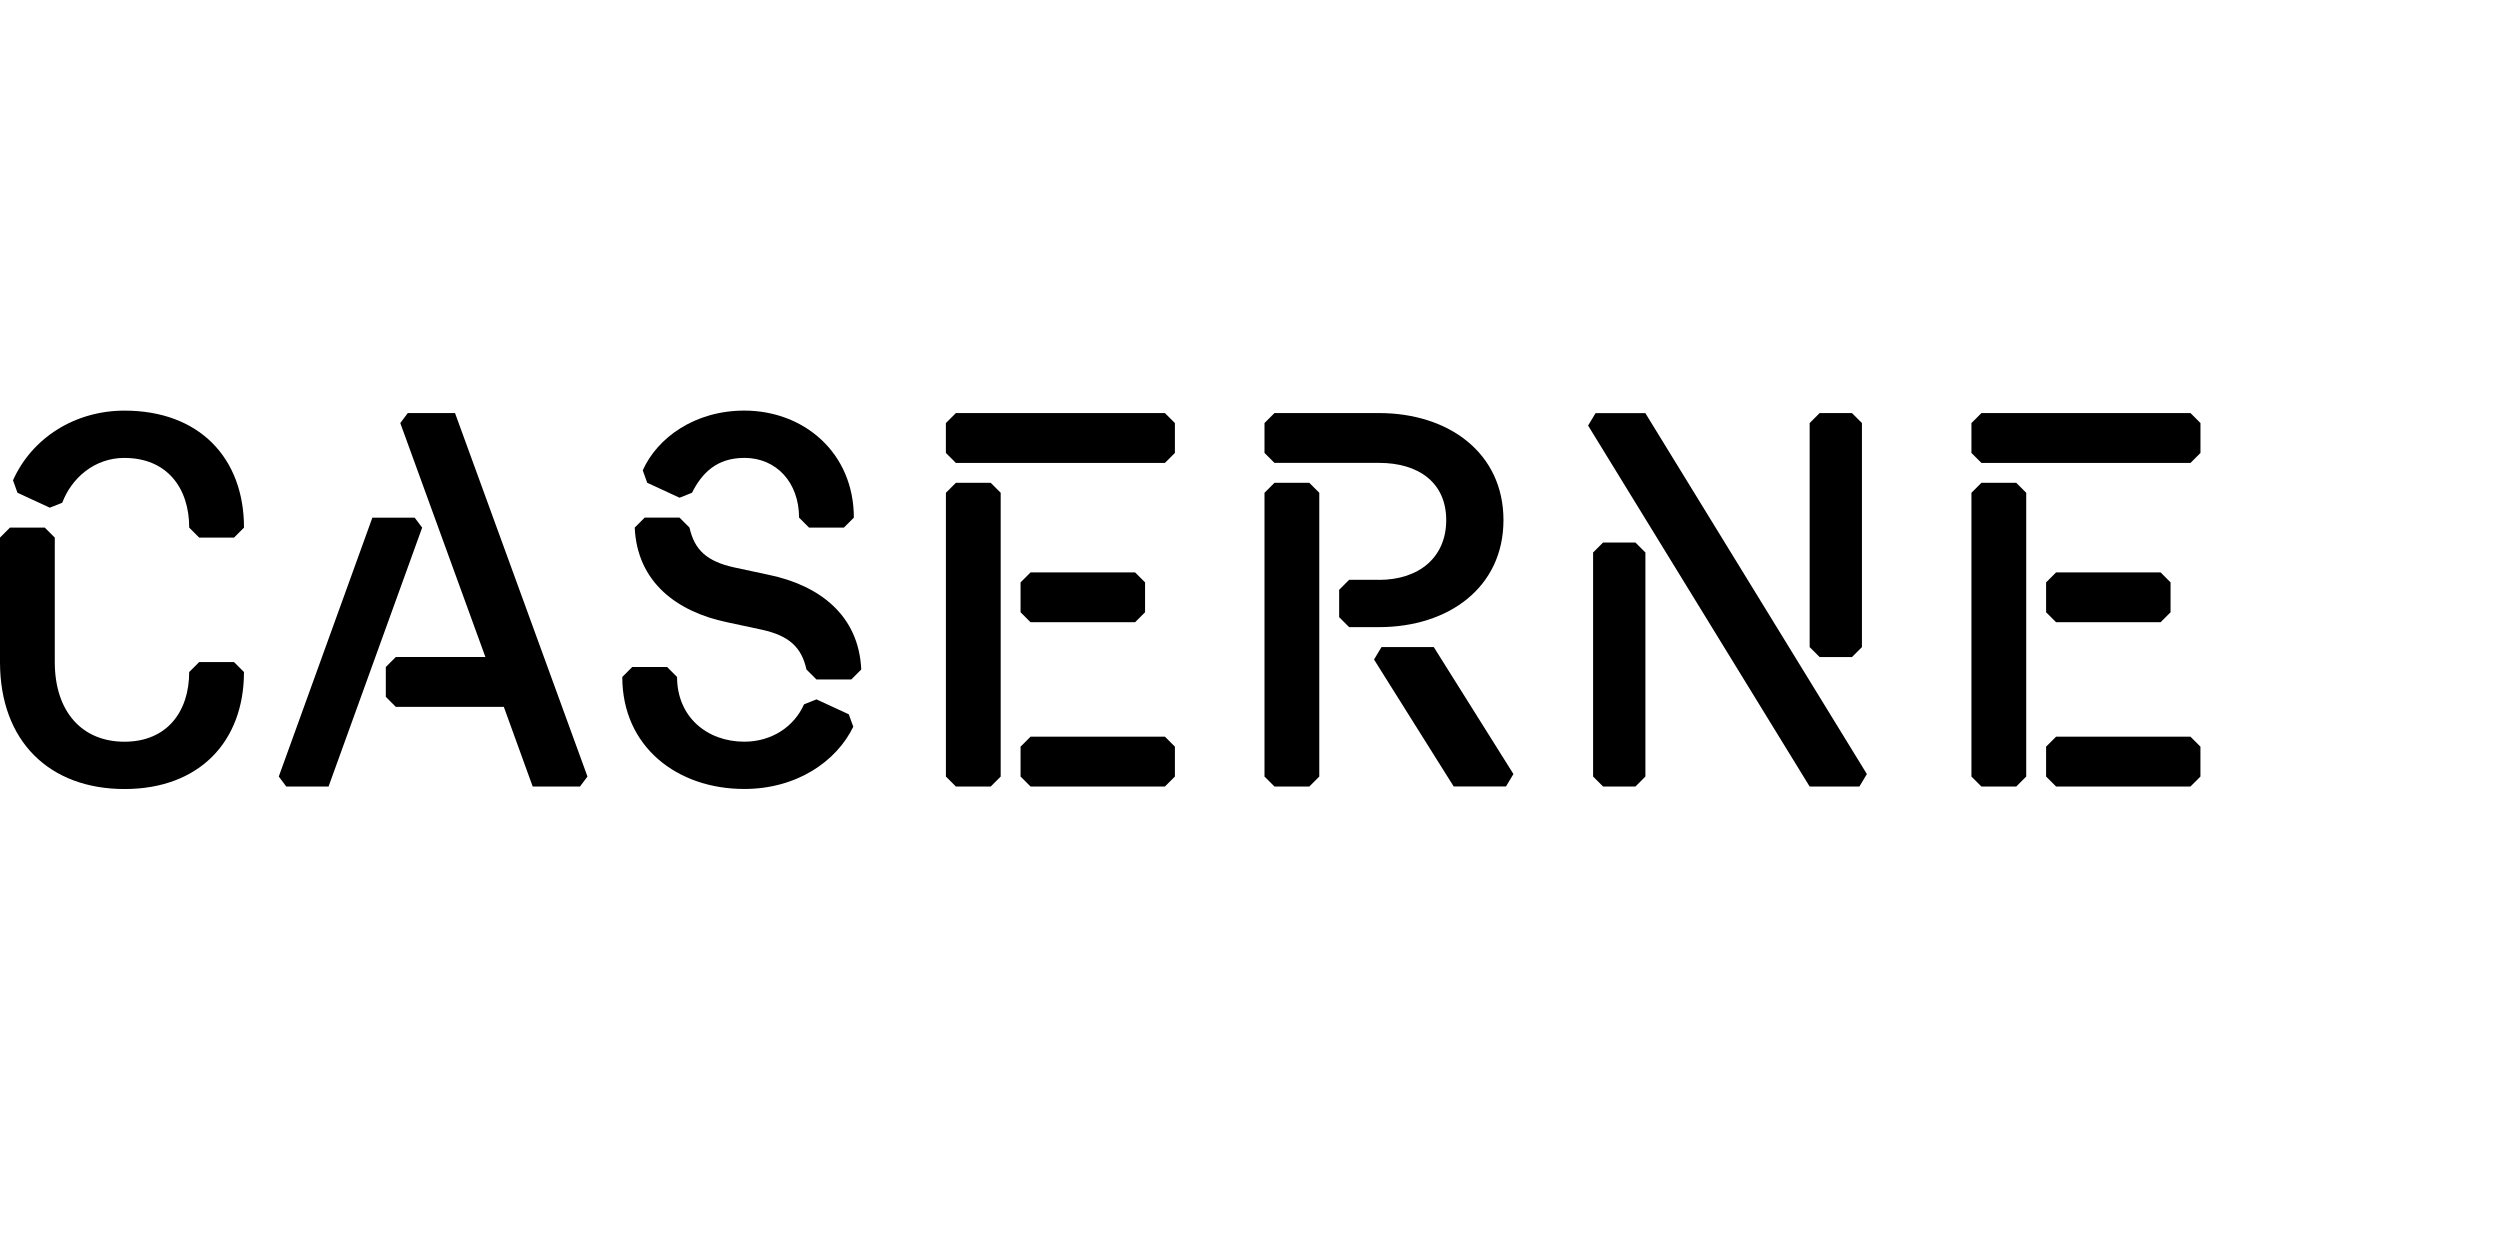 <?xml version="1.0" encoding="UTF-8"?>
<svg id="Layer_1" data-name="Layer 1" xmlns="http://www.w3.org/2000/svg" version="1.1" viewBox="0 0 800 400">
  <defs>
    <style>
      .cls-1 {
        fill: #000;
        stroke-width: 0px;
      }
    </style>
  </defs>
  <path class="cls-1" d="M3.19,168.84h11.15l3.19,3.19v39.83c0,15.93,8.76,25.49,22.3,25.49s20.71-9.56,20.71-22.3l3.19-3.19h11.15l3.19,3.19c0,22.3-14.34,37.44-38.23,37.44S0,237.34,0,211.85v-39.83l3.19-3.19ZM39.83,146.53c-9.56,0-16.89,6.37-19.91,14.34l-3.98,1.59-10.35-4.78-1.43-3.98c6.05-13.54,19.75-22.3,35.69-22.3,23.9,0,38.23,15.13,38.23,37.44l-3.19,3.19h-11.15l-3.19-3.19c0-12.74-7.17-22.3-20.71-22.3Z"/>
  <path class="cls-1" d="M119.16,165.65h13.54l2.39,3.19-29.95,82.84h-13.54l-2.39-3.19,29.95-82.84ZM170.46,251.68l-9.24-25.49h-34.57l-3.19-3.19v-9.56l3.19-3.19h28.68l-27.24-74.87,2.39-3.19h15.13l42.38,116.3-2.39,3.19h-15.13Z"/>
  <path class="cls-1" d="M238.17,237.34c8.76,0,15.93-4.78,19.12-11.95l3.98-1.59,10.35,4.78,1.43,3.98c-5.42,11.15-18.16,19.91-34.89,19.91-21.51,0-39.03-13.54-39.03-35.84l3.19-3.19h11.15l3.19,3.19c0,12.75,9.56,20.71,21.51,20.71ZM246.13,183.97c15.93,3.35,28.68,12.75,29.47,30.27l-3.19,3.19h-11.15l-3.19-3.19c-1.59-7.17-5.58-10.83-14.34-12.75l-11.15-2.39c-15.93-3.35-28.68-12.75-29.47-30.27l3.19-3.19h11.15l3.19,3.19c1.59,7.17,5.58,10.83,14.34,12.75l11.15,2.39ZM238.17,146.53c-8.76,0-13.54,4.78-16.73,11.15l-3.98,1.59-10.35-4.78-1.43-3.98c4.62-10.36,16.57-19.12,32.5-19.12,19.12,0,35.05,13.54,35.05,34.25l-3.19,3.19h-11.15l-3.19-3.19c0-11.15-7.17-19.12-17.52-19.12Z"/>
  <path class="cls-1" d="M305.87,148.13l-3.19-3.19v-9.56l3.19-3.19h66.91l3.19,3.19v9.56l-3.19,3.19h-66.91ZM302.69,157.69l3.19-3.19h11.15l3.19,3.19v90.81l-3.19,3.19h-11.15l-3.19-3.19v-90.81ZM329.77,199.11l-3.19-3.19v-9.56l3.19-3.19h33.46l3.19,3.19v9.56l-3.19,3.19h-33.46ZM329.77,251.68l-3.19-3.19v-9.56l3.19-3.19h43.01l3.19,3.19v9.56l-3.19,3.19h-43.01Z"/>
  <path class="cls-1" d="M441.28,185.56c12.75,0,21.51-7.17,21.51-19.12s-8.76-18.32-21.51-18.32h-33.45l-3.19-3.19v-9.56l3.19-3.19h33.45c22.3,0,39.83,12.75,39.83,34.25s-17.52,34.25-39.83,34.25h-9.56l-3.19-3.19v-8.76l3.19-3.19h9.56ZM404.64,157.69l3.19-3.19h11.15l3.19,3.19v90.81l-3.19,3.19h-11.15l-3.19-3.19v-90.81ZM439.69,211.05l2.39-3.98h16.73l25.49,40.62-2.39,3.98h-16.73l-25.49-40.62Z"/>
  <path class="cls-1" d="M508.19,136.18l2.39-3.98h15.93l70.89,115.5-2.39,3.98h-15.93l-70.89-115.5ZM509.79,176.8l3.19-3.19h10.36l3.19,3.19v71.69l-3.19,3.19h-10.36l-3.19-3.19v-71.69ZM579.09,135.38l3.19-3.19h10.35l3.19,3.19v71.69l-3.19,3.19h-10.35l-3.19-3.19v-71.69Z"/>
  <path class="cls-1" d="M634.05,148.13l-3.19-3.19v-9.56l3.19-3.19h66.91l3.19,3.19v9.56l-3.19,3.19h-66.91ZM630.86,157.69l3.19-3.19h11.15l3.19,3.19v90.81l-3.19,3.19h-11.15l-3.19-3.19v-90.81ZM657.94,199.11l-3.19-3.19v-9.56l3.19-3.19h33.45l3.19,3.19v9.56l-3.19,3.19h-33.45ZM657.94,251.68l-3.19-3.19v-9.56l3.19-3.19h43.01l3.19,3.19v9.56l-3.19,3.19h-43.01Z"/>
</svg>